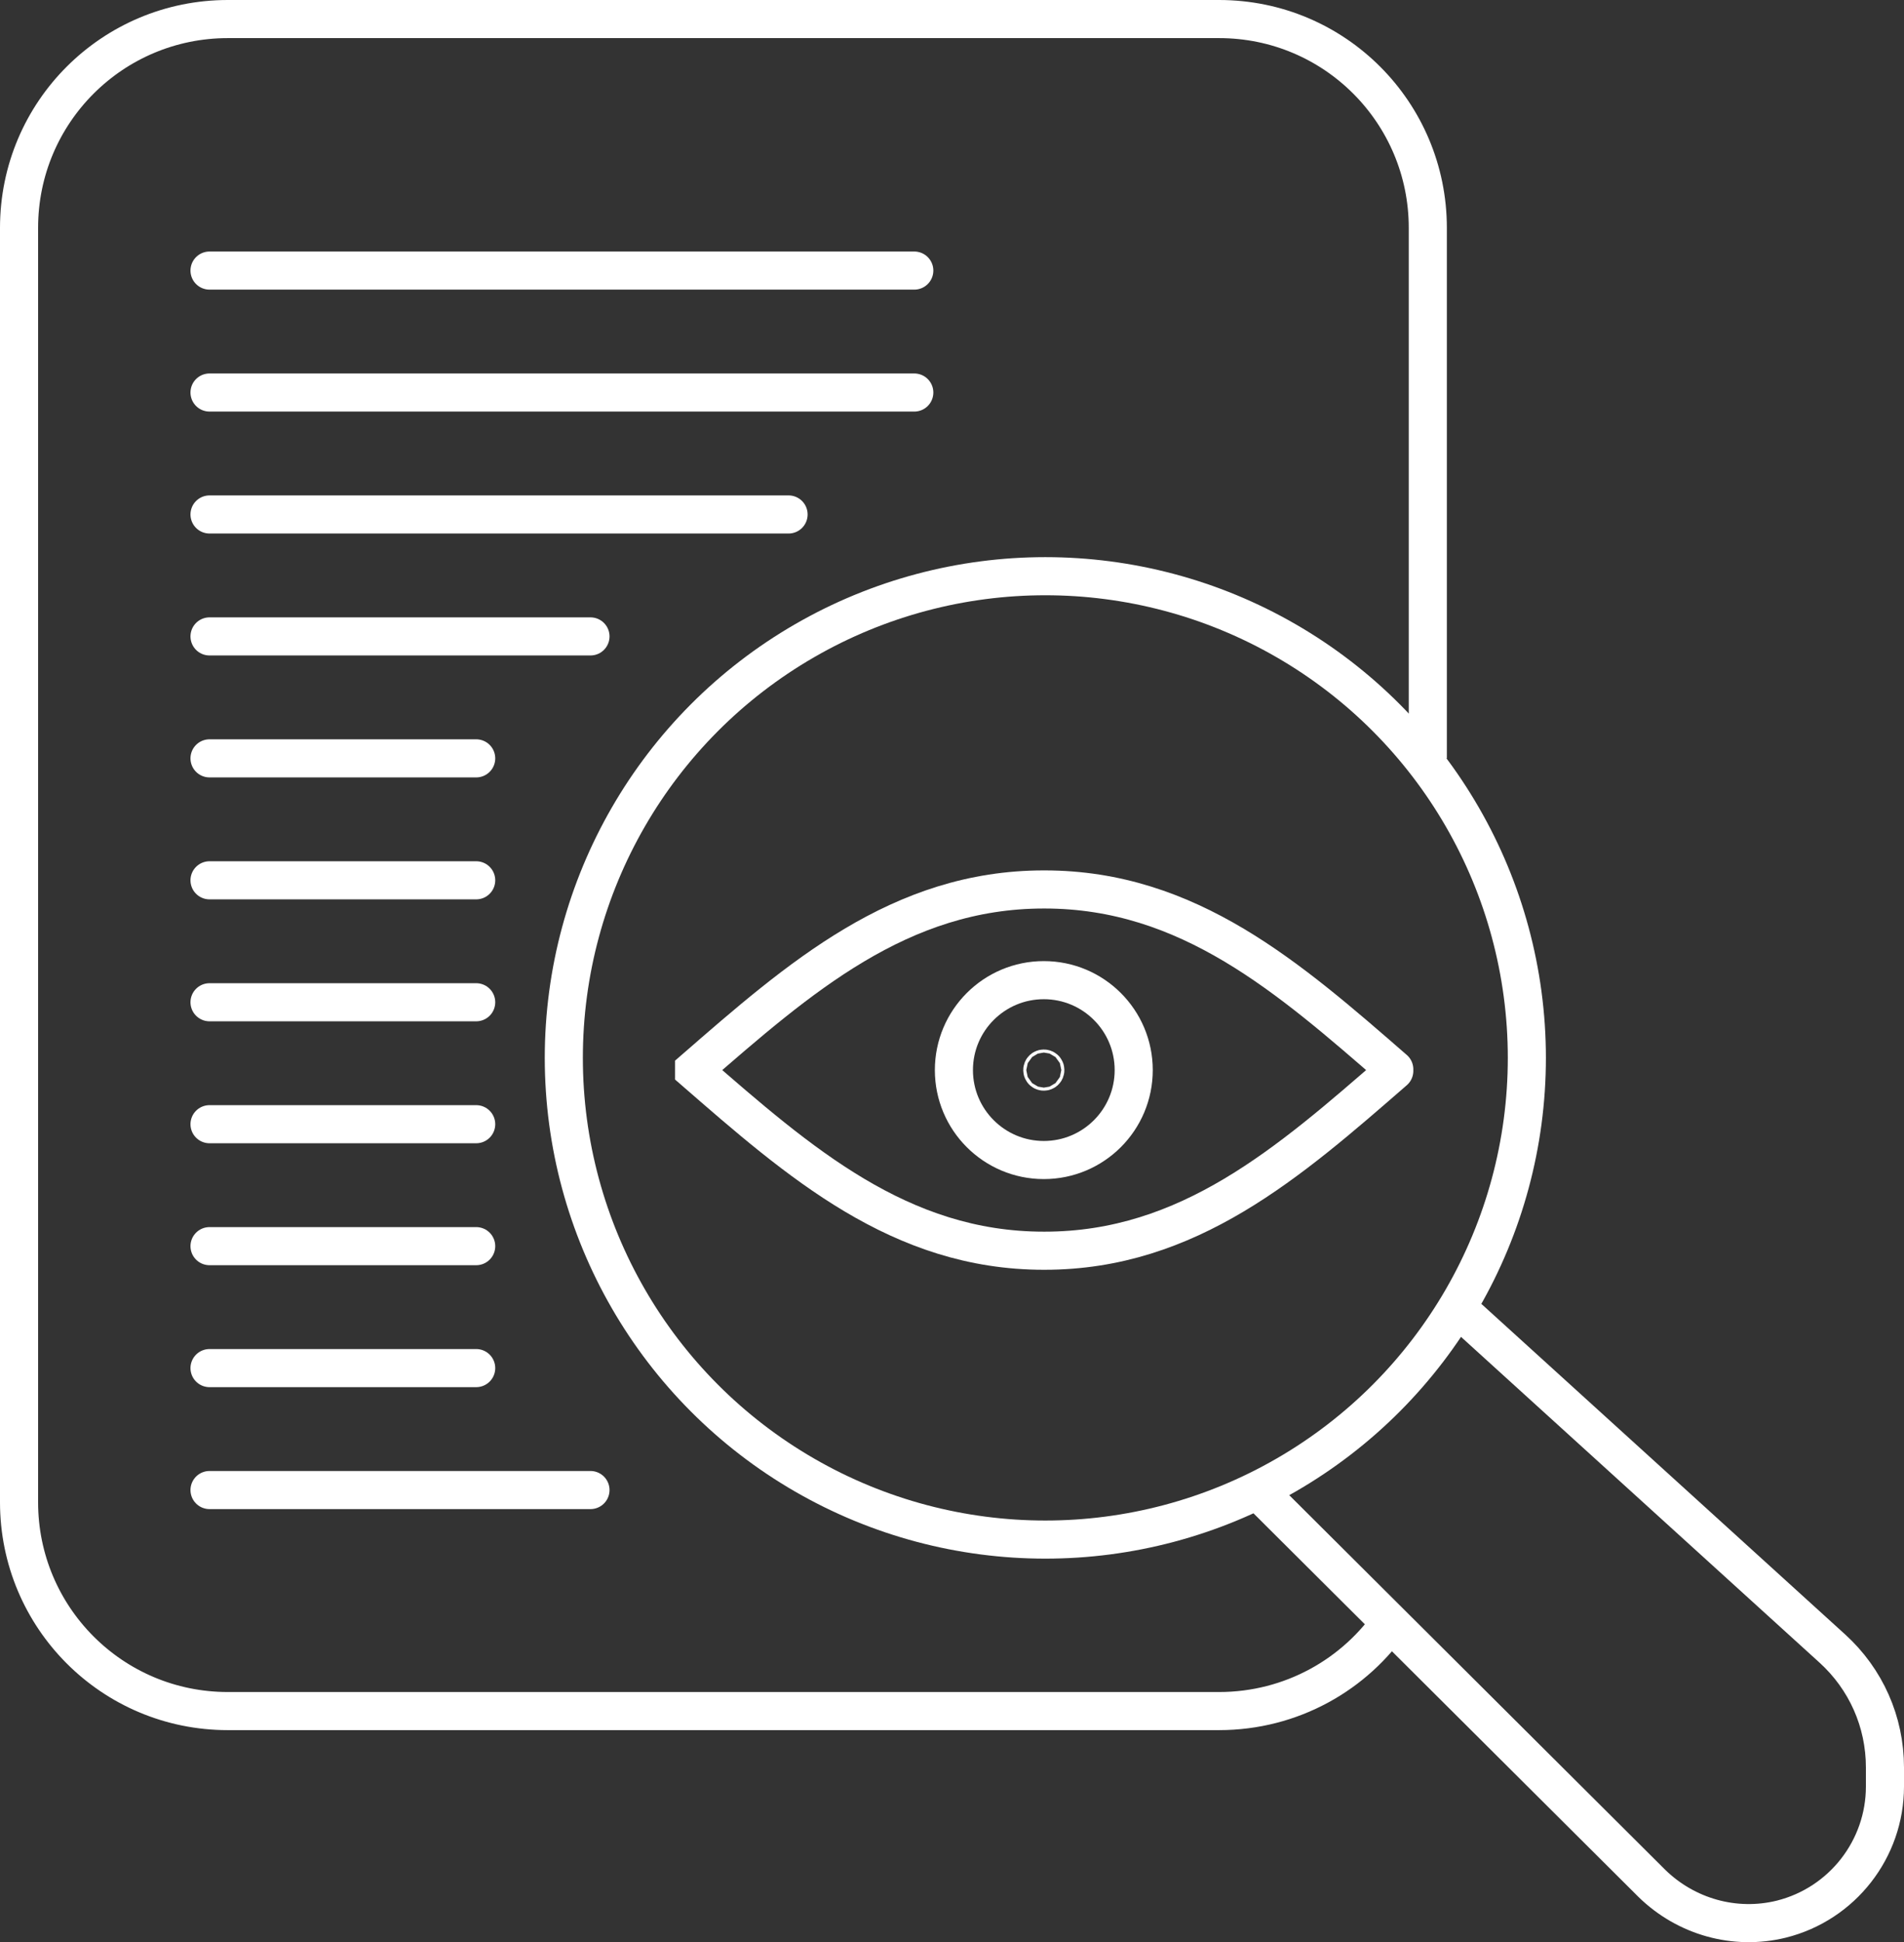 <?xml version="1.0" encoding="UTF-8"?>
<svg xmlns="http://www.w3.org/2000/svg" id="Ebene_1" data-name="Ebene 1" version="1.1" viewBox="0 0 249.9 254.8">
  <rect x="0" y="0" width="249.9" height="254.8" fill="#333333" stroke="none"/>
  <defs>
    <style>
      .cls-1, .cls-2, .cls-3, .cls-4 {
        fill: none;
        stroke: #fff;
        stroke-width: 5px;
      }

      .cls-1, .cls-3 {
        stroke-linecap: round;
      }

      .cls-2, .cls-3 {
        stroke-miterlimit: 10;
      }
    </style>
  </defs>
  <g>
    <circle class="cls-4" cx="137.2" cy="138.8" r="63.2"></circle>
    <path class="cls-4" d="M166.2,196.7l50.6,50.4c4.5,4.4,10.9,6.2,17,4.7h0c8-2,13.6-9.2,13.6-17.4v-2.5c0-6-2.5-11.6-6.9-15.6l-49.1-44.6"></path>
  </g>
  <path class="cls-1" d="M27.5,99.5h35"></path>
  <path class="cls-1" d="M27.5,35.5h92.5"></path>
  <path class="cls-1" d="M27.5,51.5h92.5"></path>
  <path class="cls-1" d="M27.5,67.5h76"></path>
  <path class="cls-1" d="M27.5,83.5h50"></path>
  <path class="cls-1" d="M27.5,179.5h35"></path>
  <path class="cls-1" d="M27.5,115.5h35"></path>
  <path class="cls-1" d="M27.5,131.5h35"></path>
  <path class="cls-1" d="M27.5,147.5h35"></path>
  <path class="cls-1" d="M27.5,163.5h35"></path>
  <path class="cls-2" d="M182.8,212.4c-4.9,7.3-13.3,12.1-22.8,12.1H29.9c-15.2,0-27.4-12.3-27.4-27.4V29.9C2.5,14.7,14.8,2.5,29.9,2.5h130.1c15.2,0,27.4,12.3,27.4,27.4v69.6"></path>
  <path class="cls-1" d="M27.5,195.5h50"></path>
  <path class="cls-3" d="M183,140.5c-13.8,12-27,23.6-45.9,23.6h-.1c-18.9,0-32.1-11.6-45.9-23.6v-.2c13.8-12,27-23.6,45.9-23.6h.1c18.9,0,32.1,11.6,45.9,23.6"></path>
  <circle class="cls-2" cx="137" cy="140.4" r=".2"></circle>
  <circle class="cls-2" cx="137" cy="140.4" r="11.8"></circle>
</svg>
